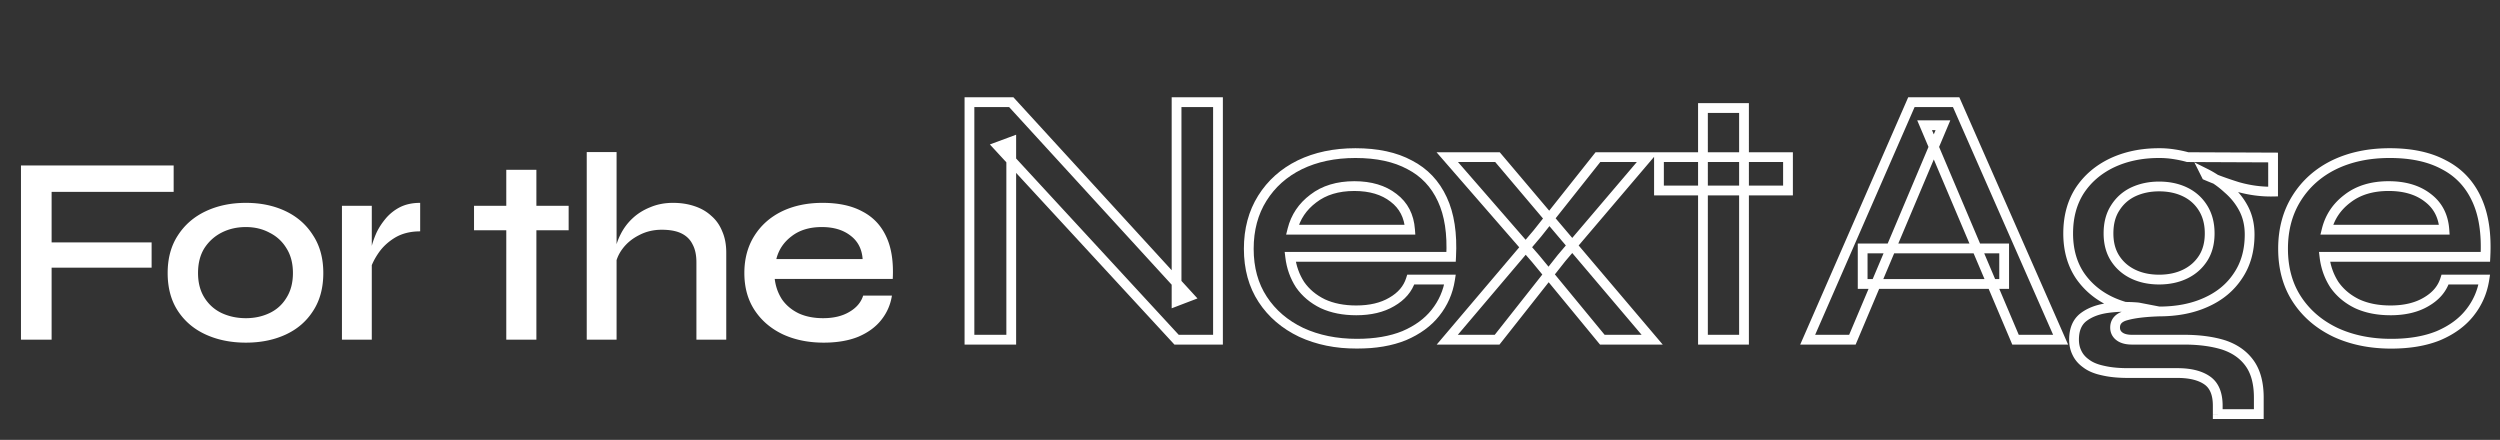 <svg width="1023" height="180" viewBox="0 0 1023 180" fill="none" xmlns="http://www.w3.org/2000/svg"><rect x="0" y="0" width="1023" height="180" fill="#333333" stroke="none"/><mask id="a" maskUnits="userSpaceOnUse" x="394" y="39" width="340" height="104" fill="#000"><path fill="#fff" d="M394 39h340v104H394z"/><path d="m486.55 121.3-5.1 1.95V41.8h16.95V139h-16.95l-72.9-79.05L413.8 58v81h-17.1V41.8h17.1l72.75 79.5Zm90.748-6.9h16.05c-.8 5.1-2.8 9.65-6 13.65-3.1 3.9-7.35 7-12.75 9.3-5.4 2.2-11.85 3.3-19.35 3.3-8.5 0-16.1-1.55-22.8-4.65-6.7-3.2-11.95-7.7-15.75-13.5-3.8-5.8-5.7-12.7-5.7-20.7 0-7.9 1.85-14.8 5.55-20.7 3.7-5.9 8.8-10.45 15.3-13.65 6.6-3.2 14.2-4.8 22.8-4.8 8.9 0 16.3 1.6 22.2 4.8 6 3.1 10.45 7.8 13.35 14.1 2.9 6.2 4.1 14.05 3.6 23.55h-65.85c.5 4.2 1.85 8 4.05 11.4 2.3 3.3 5.4 5.9 9.3 7.8 3.9 1.8 8.45 2.7 13.65 2.7 5.8 0 10.65-1.15 14.55-3.45 4-2.3 6.6-5.35 7.8-9.15Zm-23.1-38.25c-6.8 0-12.4 1.7-16.8 5.1-4.4 3.3-7.25 7.55-8.55 12.75h48.15c-.4-5.6-2.65-9.95-6.75-13.05-4.1-3.2-9.45-4.8-16.05-4.8Zm119.92-11.85-35.1 41.25-26.4 33.45h-20.4l36.9-43.5 24.75-31.2h20.25Zm-81.9 0h20.55l26.4 31.2 36.9 43.5h-20.4l-27.3-33.15-36.15-41.55Zm86.631 0h52.8v13.65h-52.8V64.3Zm18-20.1h16.8V139h-16.8V44.2Z"/></mask><path d="m486.55 121.3.714 1.868 2.746-1.05-1.985-2.168-1.475 1.35Zm-5.1 1.95h-2v2.906l2.714-1.038-.714-1.868Zm0-81.45v-2h-2v2h2Zm16.95 0h2v-2h-2v2Zm0 97.2v2h2v-2h-2Zm-16.95 0-1.47 1.356.594.644h.876v-2Zm-72.9-79.05-.696-1.875-2.796 1.038 2.022 2.193 1.47-1.356ZM413.8 58h2v-2.876l-2.696 1.001L413.8 58Zm0 81v2h2v-2h-2Zm-17.1 0h-2v2h2v-2Zm0-97.2v-2h-2v2h2Zm17.1 0 1.475-1.35-.594-.65h-.881v2Zm72.036 77.632-5.1 1.95 1.428 3.736 5.1-1.95-1.428-3.736Zm-2.386 3.818V41.8h-4v81.45h4Zm-2-79.45h16.95v-4h-16.95v4Zm14.95-2V139h4V41.8h-4Zm2 95.2h-16.95v4h16.95v-4Zm-15.48.644-72.9-79.05-2.94 2.712 72.9 79.05 2.94-2.712Zm-73.674-75.82 5.25-1.95-1.392-3.749-5.25 1.95 1.392 3.75ZM411.8 58v81h4V58h-4Zm2 79h-17.1v4h17.1v-4Zm-15.1 2V41.8h-4V139h4Zm-2-95.2h17.1v-4h-17.1v4Zm15.625-.65 72.75 79.5 2.95-2.7-72.75-79.5-2.95 2.7Zm164.973 71.25v-2h-1.466l-.442 1.398 1.908.602Zm16.05 0 1.976.31.362-2.31h-2.338v2Zm-6 13.65-1.562-1.249-.004.005 1.566 1.244Zm-12.75 9.3.754 1.852.015-.006.014-.006-.783-1.84Zm-42.15-1.35-.862 1.805.011.005.011.005.84-1.815Zm-15.75-13.5-1.673 1.096 1.673-1.096Zm-.15-41.4 1.694 1.063-1.694-1.063Zm15.3-13.65-.873-1.8-.011.006.884 1.794Zm45 0-.954 1.758.018.01.018.009.918-1.777Zm13.35 14.1-1.817.836.005.011 1.812-.847Zm3.6 23.55v2h1.897l.1-1.895-1.997-.105Zm-65.85 0v-2h-2.253l.267 2.236 1.986-.236Zm4.05 11.4-1.679 1.087.018.028.02.029 1.641-1.144Zm9.3 7.8-.876 1.798.019.009.019.009.838-1.816Zm28.2-.75-.997-1.734-.01.006-.009.005 1.016 1.723Zm-32.1-42.3 1.2 1.6.011-.009.012-.008-1.223-1.583ZM528.848 94l-1.941-.485-.621 2.485h2.562v-2Zm48.15 0v2h2.148l-.153-2.142-1.995.142Zm-6.75-13.05-1.231 1.577.012.01.012.008 1.207-1.595Zm7.05 35.45h16.05v-4h-16.05v4Zm14.074-2.31c-.747 4.759-2.605 8.985-5.586 12.711l3.123 2.498c3.42-4.274 5.561-9.148 6.415-14.589l-3.952-.62Zm-5.59 12.716c-2.859 3.596-6.82 6.511-11.968 8.704l1.567 3.68c5.652-2.407 10.191-5.692 13.532-9.896l-3.131-2.488Zm-11.939 8.692c-5.102 2.079-11.283 3.152-18.595 3.152v4c7.688 0 14.407-1.127 20.104-3.448l-1.509-3.704Zm-18.595 3.152c-8.254 0-15.561-1.504-21.961-4.465l-1.679 3.63c7 3.239 14.893 4.835 23.64 4.835v-4Zm-21.938-4.455c-6.395-3.054-11.354-7.319-14.939-12.791l-3.346 2.192c4.014 6.128 9.555 10.863 16.561 14.209l1.724-3.61Zm-14.939-12.791c-3.556-5.427-5.373-11.932-5.373-19.604h-4c0 8.328 1.982 15.623 6.027 21.796l3.346-2.192Zm-5.373-19.604c0-7.576 1.77-14.097 5.244-19.637l-3.389-2.126c-3.925 6.26-5.855 13.539-5.855 21.763h4Zm5.244-19.637c3.495-5.573 8.308-9.876 14.489-12.919l-1.767-3.588c-6.819 3.357-12.205 8.154-16.111 14.381l3.389 2.126ZM532.72 69.25c6.285-3.048 13.578-4.6 21.928-4.6v-4c-8.851 0-16.758 1.648-23.673 5l1.745 3.6Zm21.928-4.6c8.671 0 15.719 1.56 21.246 4.558l1.907-3.516c-6.272-3.402-14.025-5.042-23.153-5.042v4Zm21.282 4.577c5.592 2.89 9.732 7.252 12.451 13.16l3.633-1.673c-3.081-6.693-7.841-11.73-14.248-15.04l-1.836 3.553Zm12.456 13.17c2.717 5.81 3.904 13.305 3.414 22.598l3.995.21c.511-9.707-.703-17.912-3.786-24.502l-3.623 1.694Zm5.412 20.703h-65.85v4h65.85v-4Zm-67.836 2.236c.534 4.49 1.983 8.583 4.357 12.251l3.358-2.174c-2.027-3.132-3.278-6.639-3.743-10.549l-3.972.472Zm4.395 12.308c2.51 3.601 5.883 6.417 10.065 8.454l1.752-3.596c-3.619-1.763-6.446-4.147-8.536-7.146l-3.281 2.288Zm10.103 8.472c4.212 1.944 9.058 2.884 14.488 2.884v-4c-4.971 0-9.224-.86-12.812-2.516l-1.676 3.632ZM554.948 129c6.058 0 11.283-1.201 15.566-3.727l-2.032-3.446c-3.517 2.074-7.993 3.173-13.534 3.173v4Zm15.547-3.716c4.361-2.508 7.335-5.929 8.71-10.282l-3.815-1.204c-1.025 3.247-3.25 5.926-6.889 8.018l1.994 3.468ZM554.198 74.15c-7.142 0-13.201 1.79-18.023 5.517l2.446 3.166c3.977-3.074 9.118-4.683 15.577-4.683v-4Zm-18 5.5c-4.757 3.568-7.876 8.207-9.291 13.865l3.881.97c1.185-4.742 3.767-8.603 7.81-11.635l-2.4-3.2ZM528.848 96h48.15v-4h-48.15v4Zm50.145-2.142c-.437-6.116-2.933-11.02-7.539-14.503l-2.413 3.19c3.595 2.718 5.599 6.513 5.962 11.597l3.99-.284Zm-7.515-14.485c-4.537-3.54-10.356-5.223-17.28-5.223v4c6.275 0 11.156 1.517 14.819 4.377l2.461-3.154ZM674.118 64.3l1.523 1.296 2.805-3.296h-4.328v2Zm-35.1 41.25-1.523-1.296-.024.028-.023.029 1.57 1.239Zm-26.4 33.45v2h.969l.601-.761-1.57-1.239Zm-20.4 0-1.525-1.294-2.794 3.294h4.319v-2Zm36.9-43.5 1.525 1.294.021-.025.021-.026-1.567-1.243Zm24.75-31.2v-2h-.966l-.601.757 1.567 1.243Zm-61.65 0v-2h-4.391l2.882 3.313 1.509-1.313Zm20.55 0 1.527-1.292-.599-.708h-.928v2Zm26.4 31.2-1.527 1.292.002.002 1.525-1.294Zm36.9 43.5v2h4.319l-2.794-3.294-1.525 1.294Zm-20.4 0-1.544 1.271.6.729h.944v-2Zm-27.3-33.15 1.544-1.271-.017-.021-.018-.021-1.509 1.313Zm44.227-42.846-35.1 41.25 3.046 2.592 35.1-41.25-3.046-2.592Zm-35.147 41.307-26.4 33.45 3.14 2.478 26.4-33.45-3.14-2.478ZM612.618 137h-20.4v4h20.4v-4Zm-18.875 3.294 36.9-43.5-3.05-2.588-36.9 43.5 3.05 2.588Zm36.942-43.551 24.75-31.2-3.134-2.486-24.75 31.2 3.134 2.486ZM653.868 66.3h20.25v-4h-20.25v4Zm-61.65 0h20.55v-4h-20.55v4Zm19.023-.708 26.4 31.2 3.054-2.584-26.4-31.2-3.054 2.584Zm26.402 31.202 36.9 43.5 3.05-2.588-36.9-43.5-3.05 2.588ZM676.068 137h-20.4v4h20.4v-4Zm-18.856.729-27.3-33.15-3.088 2.542 27.3 33.15 3.088-2.542Zm-27.335-33.192-36.15-41.55-3.018 2.626 36.15 41.55 3.018-2.626ZM678.849 64.3v-2h-2v2h2Zm52.8 0h2v-2h-2v2Zm0 13.65v2h2v-2h-2Zm-52.8 0h-2v2h2v-2Zm18-33.75v-2h-2v2h2Zm16.8 0h2v-2h-2v2Zm0 94.8v2h2v-2h-2Zm-16.8 0h-2v2h2v-2Zm-18-72.7h52.8v-4h-52.8v4Zm50.8-2v13.65h4V64.3h-4Zm2 11.65h-52.8v4h52.8v-4Zm-50.8 2V64.3h-4v13.65h4Zm16-31.75h16.8v-4h-16.8v4Zm14.8-2V139h4V44.2h-4Zm2 92.8h-16.8v4h16.8v-4Zm-14.8 2V44.2h-4V139h4Z" fill="#fff" mask="url(#a)"/><mask id="b" maskUnits="userSpaceOnUse" x="736" y="39" width="284" height="133" fill="#000"><path fill="#fff" d="M736 39h284v133H736z"/><path d="M762.2 116.2v-14.55h57.9v14.55h-57.9ZM739.7 139l42.45-97.2h18.3L843.2 139h-18.45l-37.2-87.75h7.5L758 139h-18.3Zm143.798-11.55c-7 0-13.35-1.25-19.05-3.75-5.6-2.5-10.05-6.15-13.35-10.95-3.2-4.8-4.8-10.55-4.8-17.25 0-6.7 1.55-12.5 4.65-17.4 3.2-4.9 7.6-8.7 13.2-11.4 5.7-2.7 12.15-4.05 19.35-4.05 2.1 0 4.1.15 6 .45 2 .3 3.9.7 5.7 1.2l34.95.15V78.4c-4.8.1-9.65-.55-14.55-1.95-4.8-1.5-9.05-3.05-12.75-4.65l-.45-.9c3.4 1.7 6.45 3.8 9.15 6.3 2.8 2.4 5 5.15 6.6 8.25 1.6 3.1 2.4 6.6 2.4 10.5 0 6.6-1.6 12.25-4.8 16.95-3.1 4.7-7.45 8.3-13.05 10.8-5.5 2.5-11.9 3.75-19.2 3.75Zm24 42V166c0-4.9-1.45-8.35-4.35-10.35-2.9-2-6.95-3-12.15-3h-20.25c-4 0-7.45-.35-10.35-1.05-2.8-.6-5.05-1.55-6.75-2.85-1.7-1.2-2.95-2.65-3.75-4.35-.8-1.6-1.2-3.4-1.2-5.4 0-4 1.2-7 3.6-9 2.5-2 5.75-3.3 9.75-3.9 4.1-.6 8.4-.7 12.9-.3l8.55 1.65c-5.9.2-10.4.75-13.5 1.65-3 .8-4.5 2.45-4.5 4.95 0 1.5.6 2.7 1.8 3.6 1.2.9 2.9 1.35 5.1 1.35h21.3c6.1 0 11.45.7 16.05 2.1 4.6 1.5 8.15 3.95 10.65 7.35 2.6 3.5 3.9 8.25 3.9 14.25v6.75h-16.8Zm-24-55.05c4 0 7.55-.75 10.65-2.25 3.1-1.5 5.55-3.65 7.35-6.45 1.8-2.8 2.7-6.2 2.7-10.2 0-4-.9-7.45-2.7-10.35-1.8-2.9-4.25-5.1-7.35-6.6-3.1-1.5-6.65-2.25-10.65-2.25-3.9 0-7.45.75-10.65 2.25-3.1 1.5-5.55 3.7-7.35 6.6-1.8 2.8-2.7 6.25-2.7 10.35 0 4 .9 7.4 2.7 10.2 1.8 2.8 4.25 4.95 7.35 6.45 3.1 1.5 6.65 2.25 10.65 2.25Zm117.032 0h16.05c-.8 5.1-2.8 9.65-6 13.65-3.1 3.9-7.35 7-12.75 9.3-5.4 2.2-11.85 3.3-19.35 3.3-8.5 0-16.1-1.55-22.8-4.65-6.7-3.2-11.95-7.7-15.75-13.5-3.8-5.8-5.7-12.7-5.7-20.7 0-7.9 1.85-14.8 5.55-20.7 3.7-5.9 8.8-10.45 15.3-13.65 6.6-3.2 14.2-4.8 22.8-4.8 8.9 0 16.3 1.6 22.2 4.8 6 3.1 10.45 7.8 13.35 14.1 2.9 6.2 4.1 14.05 3.6 23.55h-65.85c.5 4.2 1.85 8 4.05 11.4 2.3 3.3 5.4 5.9 9.3 7.8 3.9 1.8 8.45 2.7 13.65 2.7 5.8 0 10.65-1.15 14.55-3.45 4-2.3 6.6-5.35 7.8-9.15Zm-23.1-38.25c-6.8 0-12.4 1.7-16.8 5.1-4.4 3.3-7.25 7.55-8.55 12.75h48.15c-.4-5.6-2.65-9.95-6.75-13.05-4.1-3.2-9.45-4.8-16.05-4.8Z"/></mask><path d="M762.2 116.2h-2v2h2v-2Zm0-14.55v-2h-2v2h2Zm57.9 0h2v-2h-2v2Zm0 14.55v2h2v-2h-2ZM739.7 139l-1.833-.8-1.223 2.8h3.056v-2Zm42.45-97.2v-2h-1.309l-.524 1.2 1.833.8Zm18.3 0 1.831-.805-.526-1.195h-1.305v2ZM843.2 139v2h3.065l-1.234-2.805-1.831.805Zm-18.45 0-1.841.781.517 1.219h1.324v-2Zm-37.2-87.75v-2h-3.02l1.179 2.78 1.841-.78Zm7.5 0 1.843.778 1.172-2.778h-3.015v2ZM758 139v2h1.327l.515-1.222L758 139Zm6.2-22.8v-14.55h-4v14.55h4Zm-2-12.55h57.9v-4h-57.9v4Zm55.9-2v14.55h4v-14.55h-4Zm2 12.55h-57.9v4h57.9v-4Zm-78.567 25.6 42.45-97.2-3.666-1.6-42.45 97.2 3.666 1.6Zm40.617-96h18.3v-4h-18.3v4Zm16.469-1.195 42.75 97.2 3.662-1.61-42.75-97.2-3.662 1.61ZM843.2 137h-18.45v4h18.45v-4Zm-16.609 1.219-37.2-87.75-3.682 1.562 37.2 87.75 3.682-1.562ZM787.55 53.25h7.5v-4h-7.5v4Zm5.658-2.778-37.05 87.75 3.684 1.556 37.051-87.75-3.685-1.556ZM758 137h-18.3v4H758v-4Zm106.448-13.3-.815 1.826.012.006.803-1.832Zm-13.35-10.95-1.664 1.109.008.012.008.012 1.648-1.133Zm-.15-34.65-1.674-1.094-.008.013-.008.012 1.69 1.069Zm13.2-11.4-.856-1.808-.012.007.868 1.801Zm25.35-3.6-.311 1.976h.007l.008.002.296-1.978Zm5.7 1.2-.535 1.927.259.072.268.001.008-2Zm34.95.15h2v-1.991l-1.991-.009-.009 2Zm0 13.95.042 2 1.958-.041V78.4h-2Zm-14.55-1.95-.596 1.909.023.007.024.007.549-1.923Zm-12.75-4.65-1.788.894.326.652.669.29.793-1.836Zm-.45-.9.895-1.789-5.367-2.683 2.684 5.366 1.788-.894Zm9.15 6.3-1.358 1.468.028.026.029.025 1.301-1.519Zm6.6 8.25 1.778-.917-1.778.917Zm-2.4 27.45-1.653-1.126-.008.013-.008.012 1.669 1.101Zm-13.05 10.8-.815-1.826-.012.005.827 1.821Zm4.8 45.75h-2v2h2v-2Zm-47.1-17.85.47-1.944-.025-.006-.026-.006-.419 1.956Zm-6.75-2.85 1.215-1.589-.03-.023-.031-.022-1.154 1.634Zm-3.75-4.35 1.81-.852-.01-.021-.011-.021-1.789.894Zm2.4-14.4-1.249-1.562-.016.013-.015.013 1.28 1.536Zm9.75-3.9-.289-1.979-.007.001.296 1.978Zm12.9-.3.379-1.964-.1-.019-.101-.009-.178 1.992Zm8.55 1.65.068 1.999.311-3.963-.379 1.964Zm-13.5 1.65.516 1.932.021-.005.021-.006-.558-1.921Zm-2.7 8.55 1.2-1.6-1.2 1.6Zm42.45 3.45.62-1.901-.018-.007-.019-.005-.583 1.913Zm10.65 7.35-1.611 1.185.006.008 1.605-1.193Zm3.9 21v2h2v-2h-2Zm-30.15-57.3.872 1.8-.872-1.8Zm7.35-6.45-1.682-1.082 1.682 1.082Zm0-20.55 1.7-1.055-1.7 1.055Zm-7.35-6.6.872-1.8-.872 1.8Zm-21.3 0L872 76.74l-.012.004-.011.006.871 1.8Zm-7.35 6.6 1.683 1.081.008-.013.009-.013-1.7-1.055Zm0 20.55 1.683-1.082-1.683 1.082Zm18 19.75c-6.758 0-12.829-1.206-18.246-3.582l-1.607 3.664c5.983 2.624 12.611 3.918 19.853 3.918v-4Zm-18.234-3.576c-5.283-2.359-9.437-5.777-12.517-10.257l-3.297 2.266c3.52 5.12 8.266 9.002 14.183 11.643l1.631-3.652Zm-12.501-10.233c-2.948-4.421-4.465-9.771-4.465-16.141h-4c0 7.03 1.684 13.18 5.136 18.359l3.329-2.218ZM848.298 95.5c0-6.382 1.473-11.798 4.341-16.33l-3.381-2.14c-3.332 5.268-4.96 11.452-4.96 18.47h4Zm4.325-16.306c2.988-4.576 7.101-8.14 12.394-10.693l-1.737-3.603c-5.907 2.848-10.594 6.884-14.006 12.108l3.349 2.188Zm12.382-10.687c5.396-2.556 11.548-3.857 18.493-3.857v-4c-7.454 0-14.203 1.399-20.206 4.242l1.713 3.615Zm18.493-3.857c2.005 0 3.901.143 5.689.425l.623-3.95a40.455 40.455 0 0 0-6.312-.475v4Zm5.704.428c1.926.289 3.746.672 5.461 1.149l1.071-3.854a49.785 49.785 0 0 0-5.939-1.25l-.593 3.955Zm5.988 1.222 34.95.15.017-4-34.95-.15-.017 4Zm32.958-1.85V78.4h4V64.45h-4Zm1.959 11.95c-4.589.096-9.239-.525-13.959-1.873l-1.099 3.846c5.08 1.452 10.129 2.131 15.141 2.027l-.083-4Zm-13.912-1.859c-4.749-1.484-8.931-3.01-12.553-4.577l-1.587 3.672c3.777 1.633 8.095 3.207 12.947 4.723l1.193-3.818Zm-11.558-3.635-.45-.9-3.577 1.788.45.9 3.577-1.788Zm-3.133 1.783c3.236 1.618 6.129 3.611 8.686 5.979l2.717-2.936c-2.843-2.632-6.051-4.84-9.614-6.62l-1.789 3.577Zm8.743 6.03c2.615 2.241 4.649 4.79 6.124 7.648l3.555-1.834c-1.725-3.342-4.091-6.293-7.076-8.852l-2.603 3.038Zm6.124 7.648c1.437 2.785 2.177 5.964 2.177 9.583h4c0-4.181-.859-8.002-2.622-11.417l-3.555 1.834Zm2.177 9.583c0 6.265-1.513 11.507-4.453 15.824l3.307 2.252c3.46-5.083 5.146-11.141 5.146-18.076h-4Zm-4.469 15.849c-2.872 4.353-6.912 7.716-12.196 10.075l1.631 3.652c5.915-2.641 10.575-6.478 13.904-11.525l-3.339-2.202Zm-12.208 10.08c-5.192 2.36-11.3 3.571-18.373 3.571v4c7.528 0 14.22-1.289 20.028-3.929l-1.655-3.642Zm7.627 47.571V166h-4v3.45h4Zm0-3.45c0-5.279-1.578-9.489-5.214-11.996l-2.271 3.292c2.164 1.493 3.485 4.183 3.485 8.704h4Zm-5.214-11.996c-3.358-2.316-7.863-3.354-13.286-3.354v4c4.978 0 8.573.962 11.015 2.646l2.271-3.292Zm-13.286-3.354h-20.25v4h20.25v-4Zm-20.25 0c-3.891 0-7.176-.341-9.88-.994l-.939 3.888c3.096.747 6.711 1.106 10.819 1.106v-4Zm-9.931-1.006c-2.603-.558-4.554-1.412-5.954-2.483l-2.429 3.178c2 1.529 4.549 2.575 7.545 3.217l.838-3.912Zm-6.015-2.528c-1.449-1.022-2.457-2.214-3.094-3.568l-3.619 1.704c.963 2.046 2.454 3.754 4.406 5.132l2.307-3.268Zm-3.115-3.61c-.645-1.291-.989-2.779-.989-4.506h-4c0 2.273.457 4.385 1.412 6.294l3.577-1.788Zm-.989-4.506c0-3.586 1.059-5.945 2.881-7.464l-2.561-3.072c-2.978 2.481-4.32 6.122-4.32 10.536h4Zm2.85-7.438c2.161-1.729 5.055-2.923 8.797-3.484l-.593-3.956c-4.258.639-7.864 2.045-10.703 4.316l2.499 3.124Zm8.79-3.483c3.932-.576 8.075-.674 12.433-.287l.355-3.984c-4.642-.413-9.099-.311-13.367.313l.579 3.958Zm12.231-.315 8.55 1.65.758-3.928-8.55-1.65-.758 3.928Zm8.862-2.313c-5.954.202-10.65.759-13.99 1.728l1.115 3.842c2.86-.831 7.163-1.374 13.01-1.572l-.135-3.998Zm-13.948 1.717c-1.731.461-3.248 1.224-4.339 2.424-1.126 1.239-1.646 2.775-1.646 4.458h4c0-.817.231-1.356.605-1.767.409-.45 1.142-.912 2.411-1.251l-1.031-3.864Zm-5.985 6.882c0 2.13.897 3.922 2.6 5.2l2.4-3.2c-.696-.522-1-1.13-1-2h-4Zm2.6 5.2c1.675 1.256 3.861 1.75 6.3 1.75v-4c-1.96 0-3.174-.406-3.9-.95l-2.4 3.2Zm6.3 1.75h21.3v-4h-21.3v4Zm21.3 0c5.953 0 11.1.684 15.468 2.013l1.165-3.826c-4.832-1.471-10.386-2.187-16.633-2.187v4Zm15.43 2.001c4.264 1.391 7.442 3.618 9.659 6.634l3.223-2.37c-2.783-3.784-6.705-6.457-11.642-8.066l-1.24 3.802Zm9.665 6.642c2.263 3.046 3.505 7.328 3.505 13.057h4c0-6.271-1.357-11.489-4.294-15.443l-3.211 2.386Zm3.505 13.057v6.75h4v-6.75h-4Zm2 4.75h-16.8v4h16.8v-4Zm-40.8-51.05c4.254 0 8.109-.799 11.522-2.45l-1.743-3.6c-2.787 1.349-6.032 2.05-9.779 2.05v4Zm11.522-2.45c3.419-1.654 6.155-4.048 8.161-7.168l-3.365-2.164c-1.594 2.48-3.758 4.386-6.539 5.732l1.743 3.6Zm8.161-7.168c2.046-3.183 3.017-6.977 3.017-11.282h-4c0 3.695-.828 6.701-2.382 9.118l3.365 2.164Zm3.017-11.282c0-4.308-.972-8.137-3-11.405l-3.399 2.11c1.572 2.532 2.399 5.603 2.399 9.295h4Zm-3-11.405c-2.002-3.225-4.741-5.682-8.178-7.345l-1.743 3.6c2.762 1.337 4.924 3.28 6.522 5.855l3.399-2.11Zm-8.178-7.345c-3.413-1.651-7.268-2.45-11.522-2.45v4c3.747 0 6.992.701 9.779 2.05l1.743-3.6Zm-11.522-2.45c-4.162 0-8.006.802-11.498 2.44l1.697 3.62c2.908-1.362 6.164-2.06 9.801-2.06v-4Zm-11.521 2.45c-3.438 1.663-6.176 4.12-8.178 7.345l3.399 2.11c1.598-2.575 3.759-4.518 6.522-5.855l-1.743-3.6Zm-8.161 7.319c-2.051 3.19-3.018 7.037-3.018 11.431h4c0-3.806.834-6.859 2.383-9.269l-3.365-2.162ZM860.798 95.5c0 4.305.972 8.099 3.018 11.282l3.365-2.164c-1.554-2.417-2.383-5.423-2.383-9.118h-4Zm3.018 11.282c2.006 3.12 4.742 5.514 8.161 7.168l1.743-3.6c-2.781-1.346-4.945-3.252-6.539-5.732l-3.365 2.164Zm8.161 7.168c3.413 1.651 7.268 2.45 11.521 2.45v-4c-3.746 0-6.991-.701-9.778-2.05l-1.743 3.6Zm128.553.45v-2h-1.466l-.441 1.398 1.907.602Zm16.05 0 1.98.31.36-2.31h-2.34v2Zm-6 13.65-1.56-1.249-.01.005 1.57 1.244Zm-12.75 9.3.755 1.852.014-.006.015-.006-.784-1.84ZM955.68 136l-.862 1.805.011.005.011.005.84-1.815Zm-15.75-13.5-1.673 1.096 1.673-1.096Zm-.15-41.4 1.694 1.063-1.694-1.063Zm15.3-13.65-.872-1.8-.011.006.883 1.794Zm45 0-.953 1.758.017.01.018.009.918-1.777Zm13.35 14.1-1.82.836.01.011 1.81-.847Zm3.6 23.55v2h1.9l.1-1.895-2-.105Zm-65.85 0v-2h-2.252l.266 2.236 1.986-.236Zm4.05 11.4-1.679 1.087.019.028.019.029 1.641-1.144Zm9.3 7.8-.876 1.798.019.009.019.009.838-1.816Zm28.2-.75-.997-1.734-.009.006-.01.005 1.016 1.723Zm-32.1-42.3 1.2 1.6.012-.009.011-.008-1.223-1.583ZM952.08 94l-1.94-.485-.621 2.485h2.561v-2Zm48.15 0v2h2.15l-.15-2.142-2 .142Zm-6.75-13.05-1.23 1.577.012.01.012.008 1.206-1.595Zm7.05 35.45h16.05v-4h-16.05v4Zm14.07-2.31c-.74 4.759-2.6 8.985-5.58 12.711l3.12 2.498c3.42-4.274 5.56-9.148 6.42-14.589l-3.96-.62Zm-5.59 12.716c-2.85 3.596-6.82 6.511-11.964 8.704l1.568 3.68c5.656-2.407 10.186-5.692 13.536-9.896l-3.14-2.488Zm-11.934 8.692c-5.103 2.079-11.284 3.152-18.596 3.152v4c7.688 0 14.407-1.127 20.105-3.448l-1.509-3.704Zm-18.596 3.152c-8.254 0-15.56-1.504-21.96-4.465l-1.68 3.63c7 3.239 14.894 4.835 23.64 4.835v-4Zm-21.938-4.455c-6.394-3.054-11.354-7.319-14.939-12.791l-3.346 2.192c4.015 6.128 9.555 10.863 16.561 14.209l1.724-3.61Zm-14.939-12.791c-3.555-5.427-5.373-11.932-5.373-19.604h-4c0 8.328 1.982 15.623 6.027 21.796l3.346-2.192ZM936.23 101.8c0-7.576 1.77-14.097 5.244-19.637l-3.388-2.126c-3.926 6.26-5.856 13.539-5.856 21.763h4Zm5.244-19.637c3.495-5.573 8.308-9.876 14.489-12.919l-1.766-3.588c-6.819 3.357-12.206 8.154-16.111 14.381l3.388 2.126Zm14.479-12.913c6.285-3.048 13.577-4.6 21.927-4.6v-4c-8.85 0-16.757 1.648-23.672 5l1.745 3.6Zm21.927-4.6c8.672 0 15.719 1.56 21.247 4.558l1.903-3.516c-6.269-3.402-14.022-5.042-23.15-5.042v4Zm21.282 4.577c5.588 2.89 9.728 7.252 12.448 13.16l3.64-1.673c-3.08-6.693-7.84-11.73-14.25-15.04l-1.838 3.553Zm12.458 13.17c2.72 5.81 3.9 13.305 3.41 22.598l4 .21c.51-9.707-.71-17.912-3.79-24.502l-3.62 1.694Zm5.41 20.703h-65.85v4h65.85v-4Zm-67.836 2.236c.535 4.49 1.984 8.583 4.357 12.251l3.358-2.174c-2.027-3.132-3.277-6.639-3.743-10.549l-3.972.472Zm4.395 12.308c2.51 3.601 5.883 6.417 10.065 8.454l1.752-3.596c-3.618-1.763-6.445-4.147-8.535-7.146l-3.282 2.288Zm10.103 8.472c4.212 1.944 9.059 2.884 14.488 2.884v-4c-4.97 0-9.224-.86-12.812-2.516l-1.676 3.632ZM978.18 129c6.059 0 11.283-1.201 15.566-3.727l-2.032-3.446c-3.517 2.074-7.993 3.173-13.534 3.173v4Zm15.547-3.716c4.361-2.508 7.333-5.929 8.713-10.282l-3.817-1.204c-1.025 3.247-3.251 5.926-6.89 8.018l1.994 3.468ZM977.43 74.15c-7.141 0-13.2 1.79-18.023 5.517l2.446 3.166c3.977-3.074 9.118-4.683 15.577-4.683v-4Zm-18 5.5c-4.757 3.568-7.876 8.207-9.29 13.865l3.88.97c1.186-4.742 3.767-8.603 7.81-11.635l-2.4-3.2ZM952.08 96h48.15v-4h-48.15v4Zm50.15-2.142c-.44-6.116-2.938-11.02-7.544-14.503l-2.412 3.19c3.594 2.718 5.598 6.513 5.961 11.597l3.995-.284Zm-7.519-14.485c-4.537-3.54-10.357-5.223-17.281-5.223v4c6.276 0 11.156 1.517 14.82 4.377l2.461-3.154Z" fill="#fff" mask="url(#b)"/><path d="M193.97 84.22h38.72v10.01h-38.72V84.22Zm13.2-14.74h12.32V139h-12.32V69.48ZM284.973 139v-31.68c0-2.933-.514-5.353-1.54-7.26-.954-1.98-2.457-3.483-4.51-4.51-2.054-1.027-4.767-1.54-8.14-1.54-3.374 0-6.454.733-9.24 2.2-2.787 1.393-5.06 3.263-6.82 5.61-1.76 2.347-2.787 4.95-3.08 7.81l-.11-6.16a23.514 23.514 0 0 1 2.42-7.59 22.912 22.912 0 0 1 4.95-6.6c2.053-1.907 4.473-3.41 7.26-4.51 2.786-1.173 5.866-1.76 9.24-1.76 3.153 0 6.05.44 8.69 1.32 2.713.88 5.023 2.2 6.93 3.96 1.98 1.687 3.483 3.813 4.51 6.38 1.1 2.493 1.65 5.39 1.65 8.69V139h-12.21Zm-44.88 0V62.22h12.21V139h-12.21Zm113.117-18.04h11.77c-.586 3.74-2.053 7.077-4.4 10.01-2.273 2.86-5.39 5.133-9.35 6.82-3.96 1.613-8.69 2.42-14.19 2.42-6.233 0-11.806-1.137-16.72-3.41-4.913-2.347-8.763-5.647-11.55-9.9-2.786-4.253-4.18-9.313-4.18-15.18 0-5.793 1.357-10.853 4.07-15.18 2.714-4.327 6.454-7.663 11.22-10.01 4.84-2.347 10.414-3.52 16.72-3.52 6.527 0 11.954 1.173 16.28 3.52 4.4 2.273 7.664 5.72 9.79 10.34 2.127 4.547 3.007 10.303 2.64 17.27h-48.29c.367 3.08 1.357 5.867 2.97 8.36 1.687 2.42 3.96 4.327 6.82 5.72 2.86 1.32 6.197 1.98 10.01 1.98 4.254 0 7.81-.843 10.67-2.53 2.934-1.687 4.84-3.923 5.72-6.71Zm-16.94-28.05c-4.986 0-9.093 1.247-12.32 3.74-3.226 2.42-5.316 5.537-6.27 9.35h35.31c-.293-4.107-1.943-7.297-4.95-9.57-3.006-2.347-6.93-3.52-11.77-3.52ZM71.06 67.72V78.5H21.12v20.68h40.92v10.34H21.12V139H8.58V67.72h62.48Zm29.556 72.49c-6.086 0-11.55-1.1-16.39-3.3-4.84-2.2-8.653-5.427-11.44-9.68-2.786-4.253-4.18-9.423-4.18-15.51 0-6.013 1.394-11.147 4.18-15.4 2.787-4.327 6.6-7.627 11.44-9.9 4.84-2.273 10.304-3.41 16.39-3.41 6.087 0 11.514 1.137 16.28 3.41 4.767 2.273 8.507 5.573 11.22 9.9 2.787 4.253 4.18 9.387 4.18 15.4 0 6.087-1.393 11.257-4.18 15.51-2.713 4.253-6.453 7.48-11.22 9.68-4.766 2.2-10.193 3.3-16.28 3.3Zm0-10.01c3.52 0 6.747-.697 9.68-2.09 2.934-1.393 5.244-3.483 6.93-6.27 1.76-2.787 2.64-6.16 2.64-10.12 0-3.96-.88-7.333-2.64-10.12-1.686-2.787-3.996-4.913-6.93-6.38-2.86-1.54-6.086-2.31-9.68-2.31-3.593 0-6.856.733-9.79 2.2-2.933 1.467-5.316 3.593-7.15 6.38-1.76 2.787-2.64 6.197-2.64 10.23 0 3.96.88 7.333 2.64 10.12 1.76 2.787 4.107 4.877 7.04 6.27 3.007 1.393 6.307 2.09 9.9 2.09Zm39.308-45.98h12.21V139h-12.21V84.22Zm32.01 10.45c-3.96 0-7.37.843-10.23 2.53-2.786 1.687-5.023 3.74-6.71 6.16-1.686 2.42-2.86 4.767-3.52 7.04l-.11-6.16c.074-.807.33-2.017.77-3.63.44-1.687 1.1-3.52 1.98-5.5.954-1.98 2.2-3.887 3.74-5.72a18.926 18.926 0 0 1 5.83-4.62c2.347-1.173 5.097-1.76 8.25-1.76v11.66Z" fill="#fff"/></svg>